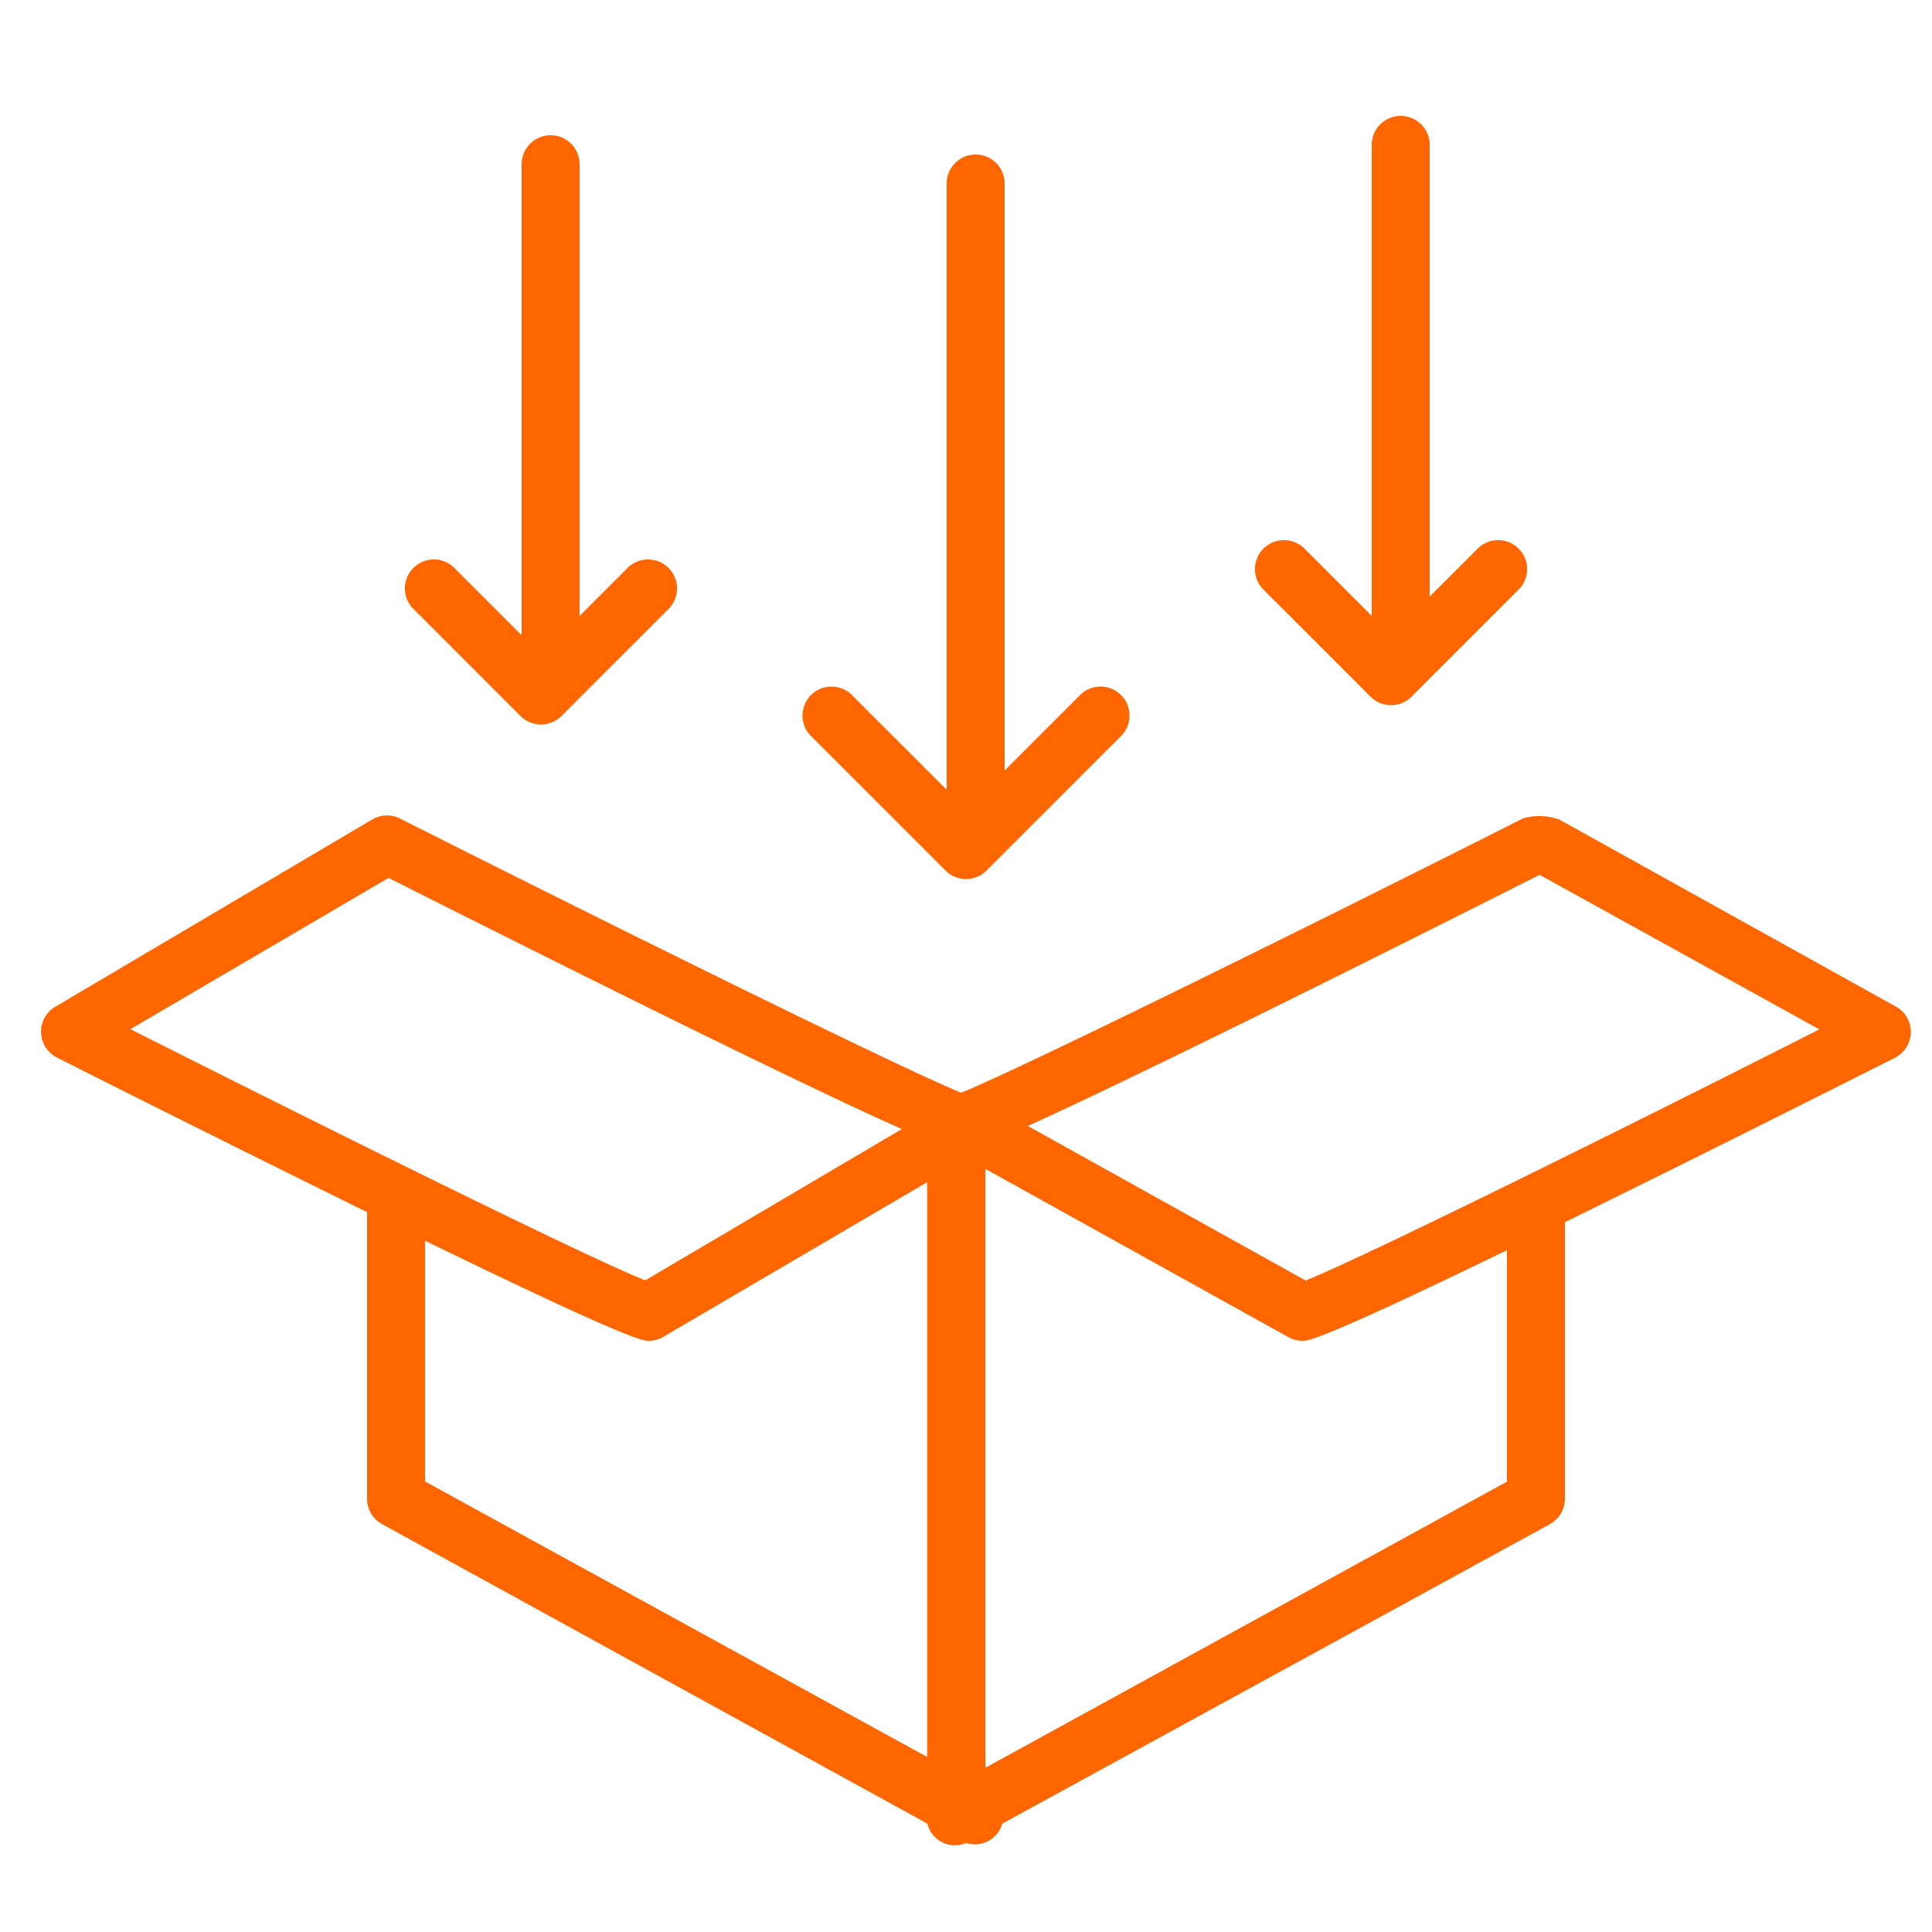<?xml version="1.0" encoding="UTF-8"?> <svg xmlns="http://www.w3.org/2000/svg" viewBox="0 0 100 100" fill-rule="evenodd"><path d="m98.11 52.09-17.4-9.67a3.06 3.06 0 0 0-1.88-.06c-9.9 5-25.76 12.85-29.08 14.2-3.4-1.39-19.17-9.21-29-14.17a1.51 1.51 0 0 0-1.44 0L2.86 52.11a1.5 1.5 0 0 0 .09 2.63c6.75 3.4 12 6 16.05 8v14.83a1.5 1.5 0 0 0 .78 1.32L48 94.39a1.46 1.46 0 0 0 2 1 1.48 1.48 0 0 0 1.88-1l28.34-15.5a1.5 1.5 0 0 0 .78-1.31V63.5a1.49 1.49 0 0 0 0-.24c4.21-2.07 9.76-4.82 17.08-8.51a1.5 1.5 0 0 0 .05-2.65Zm-78-6.65c15.71 7.91 23.06 11.44 26.57 13L33.4 66.27c-3-1.18-16.73-8-26.65-13ZM22 64.22c10.62 5.17 11.29 5.18 11.58 5.18a1.5 1.5 0 0 0 .76-.21l13.65-8v29.75L22 76.68Zm56 12.47L51 91.5v-31l15.69 8.71a1.51 1.51 0 0 0 .73.19c.29 0 .91 0 10.58-4.69ZM67.58 66.28l-14.38-8c3.66-1.66 11.11-5.25 26.49-13l14.48 8c-9.93 5.04-23.68 11.84-26.59 13Z" fill="#ff6600"></path><path d="M48.94 45.06a1.5 1.5 0 0 0 2.12 0l7-7a1.5 1.5 0 0 0-2.12-2.12L52 39.88V9.5a1.5 1.5 0 0 0-3 0v31.38l-4.94-4.94a1.5 1.5 0 0 0-2.12 2.12Zm-22-8a1.5 1.5 0 0 0 2.12 0l5.58-5.58a1.5 1.5 0 0 0-2.12-2.12L30 31.88V8.5a1.5 1.5 0 0 0-3 0v24.38l-3.52-3.52a1.5 1.5 0 0 0-2.12 2.12Zm44-1a1.5 1.5 0 0 0 2.12 0l5.58-5.58a1.5 1.5 0 0 0-2.12-2.12L74 30.88V7.5a1.5 1.5 0 0 0-3 0v24.38l-3.52-3.52a1.5 1.5 0 0 0-2.12 2.12Z" fill="#ff6600"></path></svg> 